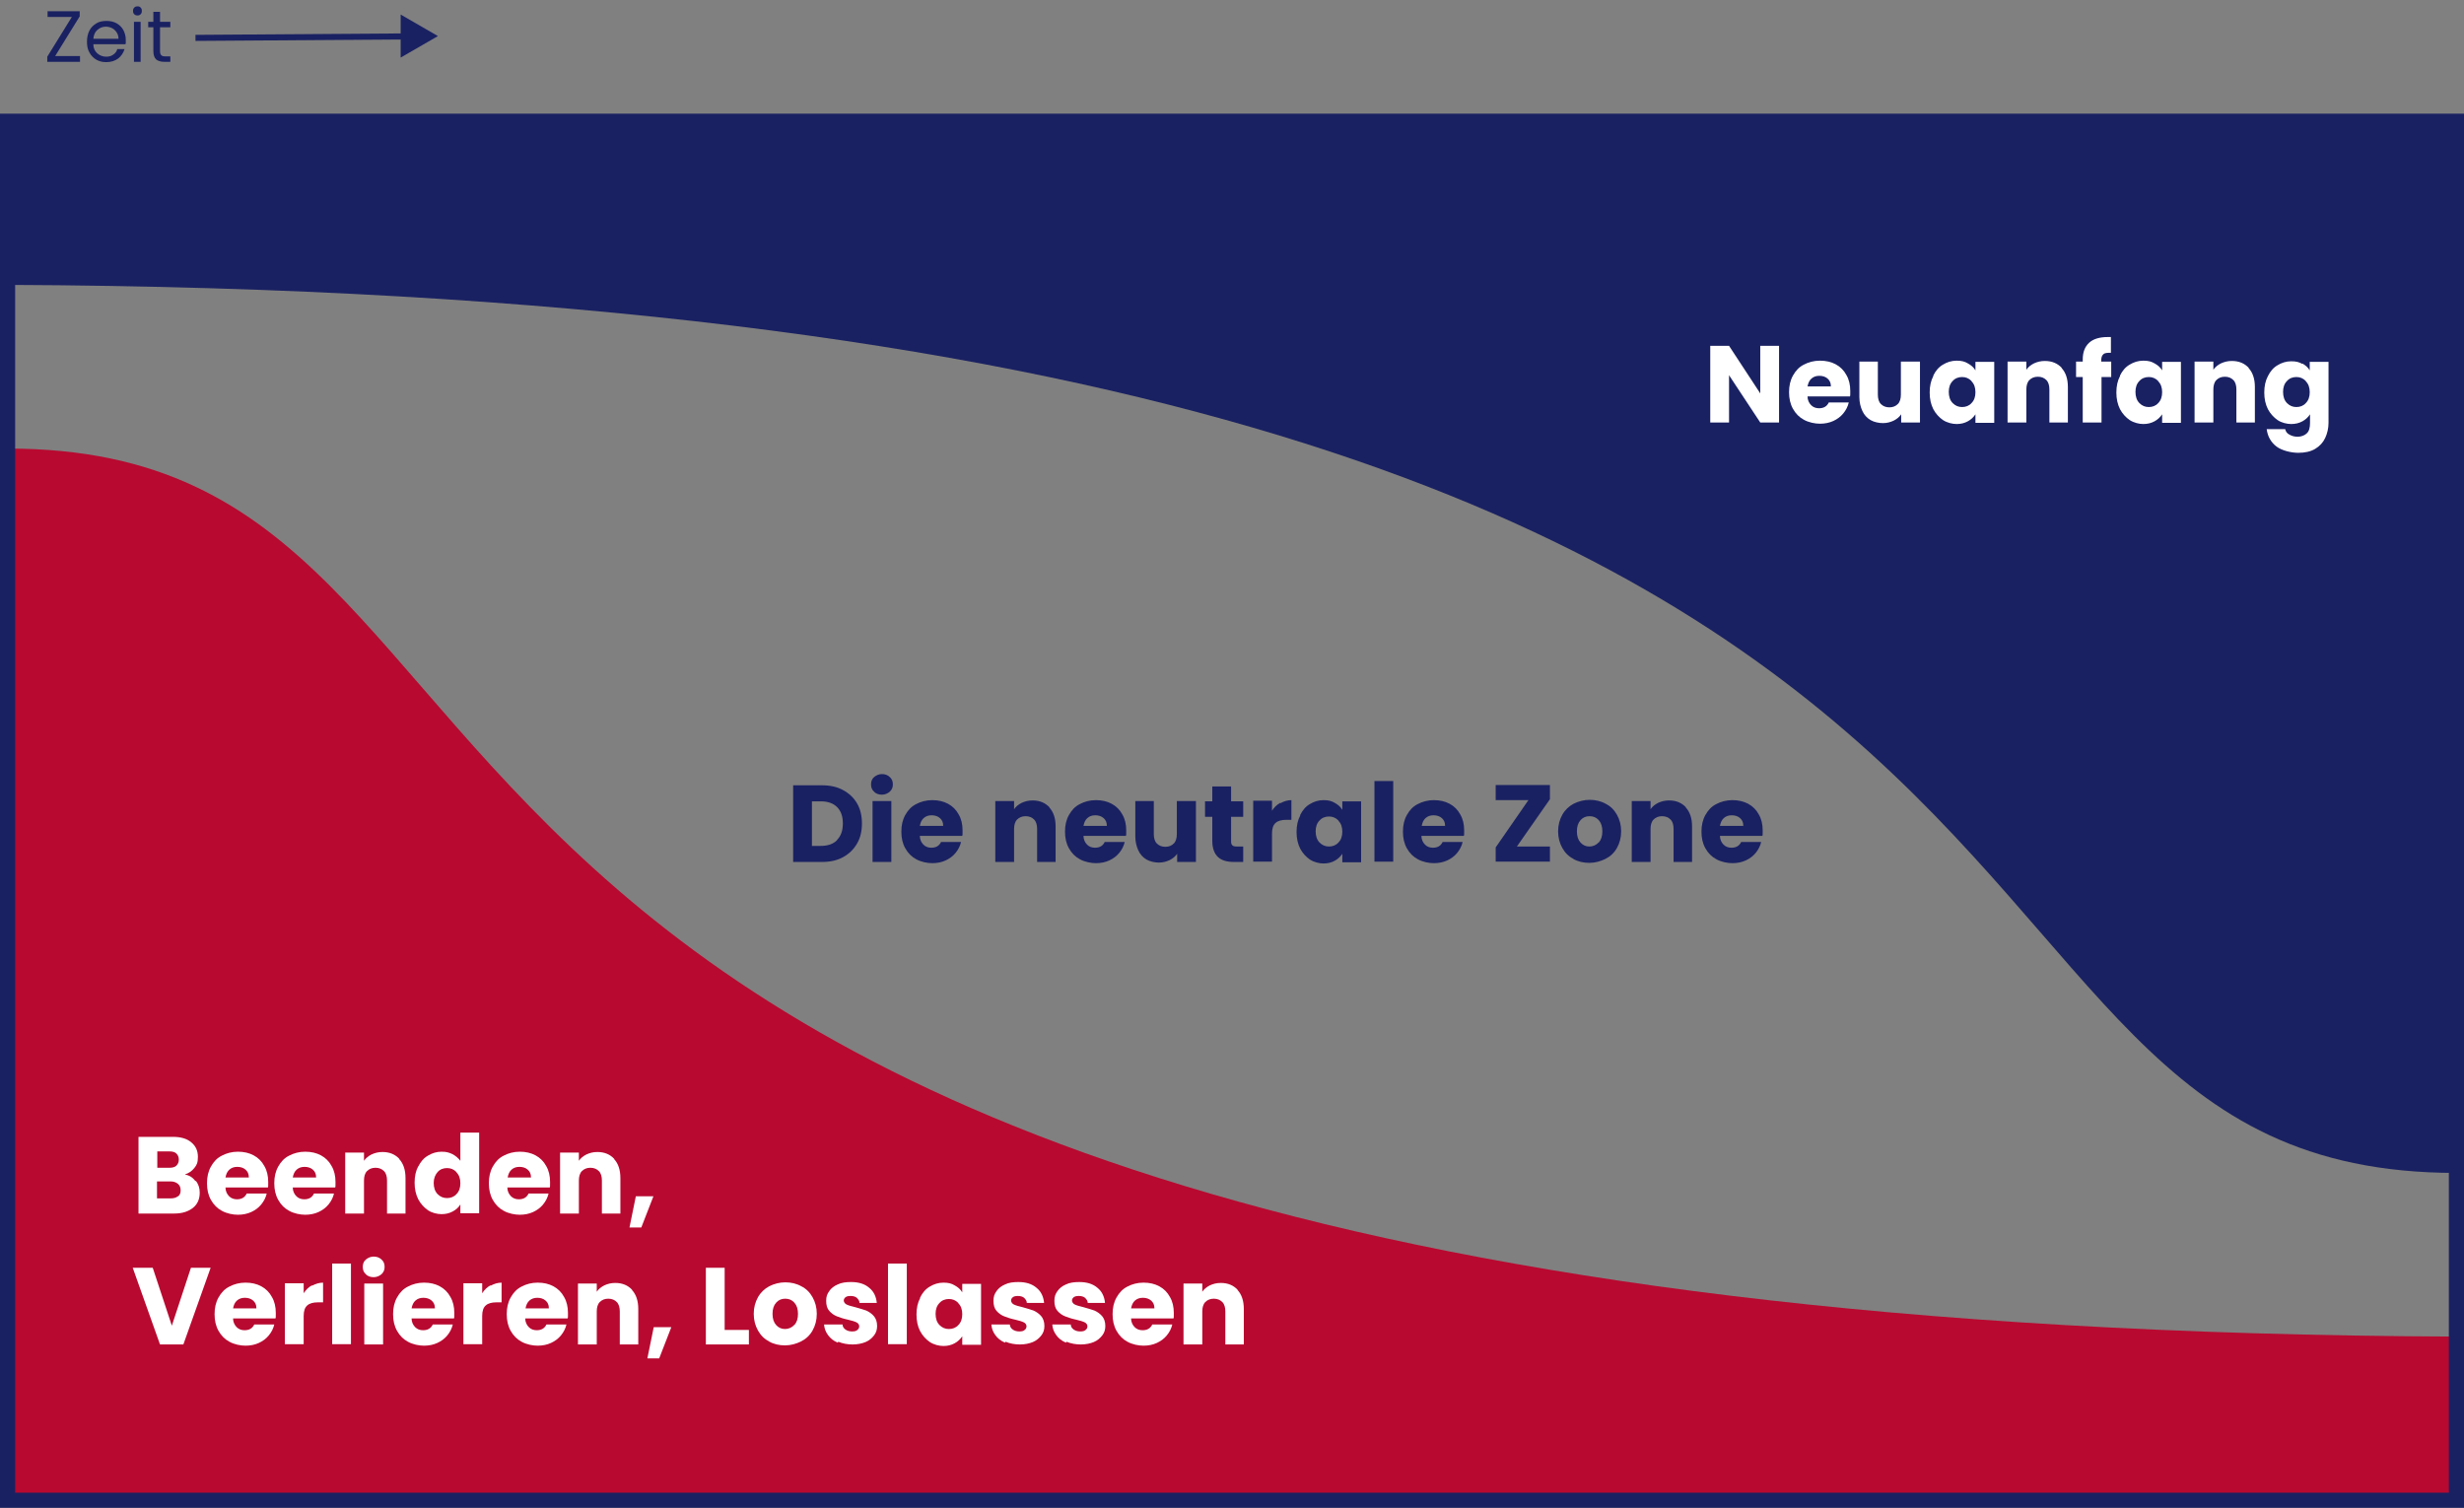 <?xml version="1.0" encoding="UTF-8"?>
<svg xmlns="http://www.w3.org/2000/svg" version="1.1" viewBox="0 0 813 497.5">
  <rect x="0" y="0" width="813" height="497.5" fill="#808080" stroke="none"/>
  <defs>
    <style>
      .cls-1 {
        fill: #b80930;
      }

      .cls-2 {
        stroke-width: 2px;
      }

      .cls-2, .cls-3 {
        fill: none;
        stroke: #1a2162;
        stroke-miterlimit: 10;
      }

      .cls-4 {
        fill: #fff;
      }

      .cls-5 {
        fill: #1a2162;
      }

      .cls-3 {
        stroke-width: 5px;
      }
    </style>
  </defs>
  <!-- Generator: Adobe Illustrator 28.7.2, SVG Export Plug-In . SVG Version: 1.2.0 Build 154)  -->
  <g>
    <g id="Ebene_1">
      <path class="cls-1" d="M810.5,495H2.5V148c200,0,67,290,808,293v54Z"/>
      <path class="cls-5" d="M2.5,40h808v347c-200,0-67-290-808-293v-54Z"/>
      <rect class="cls-3" x="2.5" y="40" width="808" height="455"/>
      <g>
        <path class="cls-5" d="M278.2,260.7c2,1.1,3.5,2.5,4.6,4.4,1.1,1.9,1.6,4.1,1.6,6.6s-.5,4.7-1.6,6.6c-1.1,1.9-2.6,3.4-4.6,4.5-2,1.1-4.3,1.6-7,1.6h-9.5v-25.3h9.5c2.7,0,5,.5,7,1.6ZM276.2,277.1c1.3-1.3,1.9-3.1,1.9-5.4s-.6-4.1-1.9-5.4-3.1-1.9-5.4-1.9h-2.9v14.7h2.9c2.3,0,4.1-.6,5.4-1.9Z"/>
        <path class="cls-5" d="M288.4,261.2c-.7-.6-1-1.4-1-2.4s.3-1.8,1-2.4c.7-.6,1.6-1,2.6-1s1.9.3,2.6,1c.7.6,1,1.4,1,2.4s-.3,1.7-1,2.4c-.7.6-1.6,1-2.6,1s-2-.3-2.6-1ZM294.1,264.3v20.1h-6.2v-20.1h6.2Z"/>
        <path class="cls-5" d="M317.4,275.8h-13.9c0,1.2.5,2.2,1.2,2.9.7.7,1.6,1,2.6,1,1.5,0,2.6-.6,3.2-1.9h6.6c-.3,1.3-.9,2.5-1.8,3.6s-2,1.9-3.3,2.5c-1.3.6-2.8.9-4.4.9s-3.7-.4-5.3-1.3c-1.5-.8-2.7-2-3.6-3.6-.9-1.6-1.3-3.4-1.3-5.5s.4-3.9,1.3-5.5c.9-1.6,2-2.8,3.6-3.6,1.5-.8,3.3-1.3,5.3-1.3s3.7.4,5.2,1.2c1.5.8,2.7,2,3.5,3.5.9,1.5,1.3,3.3,1.3,5.3s0,1.2-.1,1.8ZM311.2,272.4c0-1.1-.4-1.9-1.1-2.5-.7-.6-1.6-.9-2.7-.9s-1.9.3-2.6.9c-.7.6-1.1,1.5-1.3,2.6h7.7Z"/>
        <path class="cls-5" d="M346.2,266.4c1.4,1.5,2.1,3.6,2.1,6.3v11.7h-6.1v-10.9c0-1.3-.3-2.4-1-3.1-.7-.7-1.6-1.1-2.8-1.1s-2.1.4-2.8,1.1c-.7.7-1,1.8-1,3.1v10.9h-6.2v-20.1h6.2v2.7c.6-.9,1.5-1.6,2.5-2.1,1.1-.5,2.2-.8,3.6-.8,2.4,0,4.2.8,5.6,2.3Z"/>
        <path class="cls-5" d="M371.4,275.8h-13.9c0,1.2.5,2.2,1.2,2.9.7.7,1.6,1,2.6,1,1.5,0,2.6-.6,3.2-1.9h6.6c-.3,1.3-.9,2.5-1.8,3.6s-2,1.9-3.3,2.5c-1.3.6-2.8.9-4.4.9s-3.7-.4-5.3-1.3c-1.5-.8-2.7-2-3.6-3.6-.9-1.6-1.3-3.4-1.3-5.5s.4-3.9,1.3-5.5c.9-1.6,2-2.8,3.6-3.6,1.5-.8,3.3-1.3,5.3-1.3s3.7.4,5.2,1.2c1.5.8,2.7,2,3.5,3.5.9,1.5,1.3,3.3,1.3,5.3s0,1.2-.1,1.8ZM365.2,272.4c0-1.1-.4-1.9-1.1-2.5-.7-.6-1.6-.9-2.7-.9s-1.9.3-2.6.9c-.7.6-1.1,1.5-1.3,2.6h7.7Z"/>
        <path class="cls-5" d="M394.6,264.3v20.1h-6.2v-2.7c-.6.9-1.5,1.6-2.5,2.1-1.1.5-2.2.8-3.5.8s-2.9-.3-4.1-1c-1.2-.7-2.1-1.7-2.7-3-.6-1.3-1-2.8-1-4.6v-11.7h6.1v10.9c0,1.3.3,2.4,1,3.1.7.7,1.6,1.1,2.8,1.1s2.1-.4,2.8-1.1c.7-.7,1-1.8,1-3.1v-10.9h6.2Z"/>
        <path class="cls-5" d="M410.2,279.2v5.2h-3.1c-2.2,0-4-.5-5.2-1.6-1.2-1.1-1.9-2.9-1.9-5.3v-8h-2.4v-5.1h2.4v-4.9h6.2v4.9h4v5.1h-4v8.1c0,.6.1,1,.4,1.3.3.3.8.4,1.4.4h2.2Z"/>
        <path class="cls-5" d="M422.5,265c1.1-.6,2.3-1,3.6-1v6.5h-1.7c-1.5,0-2.7.3-3.5,1-.8.7-1.2,1.8-1.2,3.5v9.3h-6.2v-20.1h6.2v3.3c.7-1.1,1.6-2,2.7-2.6Z"/>
        <path class="cls-5" d="M429,268.9c.8-1.6,1.8-2.8,3.2-3.6,1.3-.8,2.8-1.3,4.5-1.3s2.7.3,3.7.9c1.1.6,1.9,1.3,2.5,2.3v-2.8h6.2v20.1h-6.2v-2.8c-.6.9-1.4,1.7-2.5,2.3-1.1.6-2.3.9-3.7.9s-3.1-.4-4.5-1.3c-1.3-.9-2.4-2.1-3.2-3.6-.8-1.6-1.2-3.4-1.2-5.5s.4-3.9,1.2-5.4ZM441.6,270.7c-.9-.9-1.9-1.3-3.1-1.3s-2.3.4-3.1,1.3c-.9.9-1.3,2.1-1.3,3.6s.4,2.8,1.3,3.7,1.9,1.3,3.1,1.3,2.3-.4,3.1-1.3c.9-.9,1.3-2.1,1.3-3.6s-.4-2.7-1.3-3.6Z"/>
        <path class="cls-5" d="M459.7,257.7v26.6h-6.2v-26.6h6.2Z"/>
        <path class="cls-5" d="M482.9,275.8h-13.9c0,1.2.5,2.2,1.2,2.9.7.7,1.6,1,2.6,1,1.5,0,2.6-.6,3.2-1.9h6.6c-.3,1.3-.9,2.5-1.8,3.6s-2,1.9-3.3,2.5c-1.3.6-2.8.9-4.4.9s-3.7-.4-5.3-1.3c-1.5-.8-2.7-2-3.6-3.6-.9-1.6-1.3-3.4-1.3-5.5s.4-3.9,1.3-5.5c.9-1.6,2-2.8,3.6-3.6,1.5-.8,3.3-1.3,5.3-1.3s3.7.4,5.2,1.2c1.5.8,2.7,2,3.5,3.5.9,1.5,1.3,3.3,1.3,5.3s0,1.2-.1,1.8ZM476.8,272.4c0-1.1-.4-1.9-1.1-2.5s-1.6-.9-2.7-.9-1.9.3-2.6.9c-.7.6-1.1,1.5-1.3,2.6h7.7Z"/>
        <path class="cls-5" d="M500.5,279.3h10.9v5h-17.9v-4.7l10.8-15.6h-10.8v-5h17.9v4.7l-10.9,15.6Z"/>
        <path class="cls-5" d="M519.2,283.4c-1.6-.8-2.8-2-3.7-3.6-.9-1.6-1.4-3.4-1.4-5.5s.5-3.9,1.4-5.5c.9-1.6,2.2-2.8,3.7-3.6,1.6-.8,3.4-1.3,5.3-1.3s3.7.4,5.3,1.3c1.6.8,2.8,2,3.7,3.6.9,1.6,1.4,3.4,1.4,5.5s-.5,3.9-1.4,5.5-2.2,2.8-3.8,3.6c-1.6.8-3.4,1.3-5.3,1.3s-3.7-.4-5.3-1.3ZM527.5,278c.8-.9,1.2-2.1,1.2-3.7s-.4-2.8-1.2-3.7c-.8-.9-1.8-1.3-3-1.3s-2.2.4-3,1.3c-.8.9-1.2,2.1-1.2,3.7s.4,2.8,1.2,3.7c.8.9,1.8,1.3,2.9,1.3s2.2-.4,3-1.3Z"/>
        <path class="cls-5" d="M556.2,266.4c1.4,1.5,2.1,3.6,2.1,6.3v11.7h-6.1v-10.9c0-1.3-.3-2.4-1-3.1-.7-.7-1.6-1.1-2.8-1.1s-2.1.4-2.8,1.1c-.7.7-1,1.8-1,3.1v10.9h-6.2v-20.1h6.2v2.7c.6-.9,1.5-1.6,2.5-2.1,1.1-.5,2.2-.8,3.6-.8,2.4,0,4.2.8,5.6,2.3Z"/>
        <path class="cls-5" d="M581.4,275.8h-13.9c0,1.2.5,2.2,1.2,2.9.7.7,1.6,1,2.6,1,1.5,0,2.6-.6,3.2-1.9h6.6c-.3,1.3-.9,2.5-1.8,3.6s-2,1.9-3.3,2.5c-1.3.6-2.8.9-4.4.9s-3.7-.4-5.3-1.3c-1.5-.8-2.7-2-3.6-3.6-.9-1.6-1.3-3.4-1.3-5.5s.4-3.9,1.3-5.5c.9-1.6,2-2.8,3.6-3.6,1.5-.8,3.3-1.3,5.3-1.3s3.7.4,5.2,1.2c1.5.8,2.7,2,3.5,3.5.9,1.5,1.3,3.3,1.3,5.3s0,1.2-.1,1.8ZM575.2,272.4c0-1.1-.4-1.9-1.1-2.5s-1.6-.9-2.7-.9-1.9.3-2.6.9c-.7.6-1.1,1.5-1.3,2.6h7.7Z"/>
      </g>
      <g>
        <path class="cls-5" d="M18.2,18.5h8.2v1.9h-10.8v-1.7l8.1-13.1h-8v-1.9h10.6v1.7l-8.1,13.1Z"/>
        <path class="cls-5" d="M41.3,14.6h-10.5c0,1.3.5,2.3,1.3,3,.8.7,1.8,1.1,2.9,1.1s1.7-.2,2.4-.7c.6-.4,1.1-1,1.3-1.8h2.4c-.4,1.3-1.1,2.3-2.1,3.1-1.1.8-2.4,1.2-3.9,1.2s-2.4-.3-3.3-.8-1.8-1.4-2.3-2.4c-.6-1-.8-2.2-.8-3.6s.3-2.6.8-3.6c.5-1,1.3-1.8,2.3-2.4,1-.6,2.1-.8,3.4-.8s2.4.3,3.3.8,1.7,1.3,2.2,2.2c.5,1,.8,2,.8,3.2s0,.9,0,1.3ZM38.5,10.7c-.4-.6-.9-1.1-1.5-1.4-.6-.3-1.3-.5-2.1-.5-1.1,0-2,.4-2.8,1.1-.8.7-1.2,1.7-1.3,2.9h8.3c0-.8-.2-1.5-.6-2.1Z"/>
        <path class="cls-5" d="M44.3,4.7c-.3-.3-.4-.6-.4-1.1s.1-.8.4-1.1.6-.4,1.1-.4.7.1,1,.4c.3.3.4.6.4,1.1s-.1.8-.4,1.1c-.3.3-.6.4-1,.4s-.8-.1-1.1-.4ZM46.4,7.2v13.2h-2.2V7.2h2.2Z"/>
        <path class="cls-5" d="M52.8,9v7.8c0,.6.1,1.1.4,1.4.3.3.7.4,1.4.4h1.6v1.8h-2c-1.2,0-2.1-.3-2.7-.8-.6-.6-.9-1.5-.9-2.8v-7.8h-1.7v-1.8h1.7v-3.3h2.2v3.3h3.4v1.8h-3.4Z"/>
      </g>
      <g>
        <path class="cls-4" d="M64.6,389.6c.9,1.1,1.3,2.4,1.3,3.9,0,2.1-.7,3.8-2.2,5-1.5,1.2-3.5,1.9-6.2,1.9h-11.8v-25.3h11.4c2.6,0,4.6.6,6,1.8,1.5,1.2,2.2,2.8,2.2,4.8s-.4,2.7-1.2,3.7c-.8,1-1.8,1.7-3.1,2.1,1.5.3,2.6,1,3.5,2.2ZM51.9,385.3h4c1,0,1.8-.2,2.3-.7s.8-1.1.8-2-.3-1.5-.8-2c-.5-.5-1.3-.7-2.3-.7h-4v5.3ZM58.8,394.7c.6-.5.8-1.1.8-2s-.3-1.6-.9-2.1c-.6-.5-1.4-.8-2.4-.8h-4.5v5.6h4.5c1,0,1.8-.2,2.4-.7Z"/>
        <path class="cls-4" d="M88.3,391.8h-13.9c0,1.2.5,2.2,1.2,2.9.7.7,1.6,1,2.6,1,1.5,0,2.6-.6,3.2-1.9h6.6c-.3,1.3-.9,2.5-1.8,3.6s-2,1.9-3.3,2.5c-1.3.6-2.8.9-4.4.9s-3.7-.4-5.3-1.3c-1.5-.8-2.7-2-3.6-3.6-.9-1.6-1.3-3.4-1.3-5.5s.4-3.9,1.3-5.5c.9-1.6,2-2.8,3.6-3.6,1.5-.8,3.3-1.3,5.3-1.3s3.7.4,5.2,1.2c1.5.8,2.7,2,3.5,3.5.9,1.5,1.3,3.3,1.3,5.3s0,1.2-.1,1.8ZM82.1,388.4c0-1.1-.4-1.9-1.1-2.5-.7-.6-1.6-.9-2.7-.9s-1.9.3-2.6.9c-.7.6-1.1,1.5-1.3,2.6h7.7Z"/>
        <path class="cls-4" d="M110.5,391.8h-13.9c0,1.2.5,2.2,1.2,2.9.7.7,1.6,1,2.6,1,1.5,0,2.6-.6,3.2-1.9h6.6c-.3,1.3-.9,2.5-1.8,3.6s-2,1.9-3.3,2.5c-1.3.6-2.8.9-4.4.9s-3.7-.4-5.3-1.3c-1.5-.8-2.7-2-3.6-3.6-.9-1.6-1.3-3.4-1.3-5.5s.4-3.9,1.3-5.5c.9-1.6,2-2.8,3.6-3.6,1.5-.8,3.3-1.3,5.3-1.3s3.7.4,5.2,1.2c1.5.8,2.7,2,3.5,3.5.9,1.5,1.3,3.3,1.3,5.3s0,1.2-.1,1.8ZM104.3,388.4c0-1.1-.4-1.9-1.1-2.5-.7-.6-1.6-.9-2.7-.9s-1.9.3-2.6.9c-.7.6-1.1,1.5-1.3,2.6h7.7Z"/>
        <path class="cls-4" d="M131.7,382.4c1.4,1.5,2.1,3.6,2.1,6.3v11.7h-6.1v-10.9c0-1.3-.3-2.4-1-3.1-.7-.7-1.6-1.1-2.8-1.1s-2.1.4-2.8,1.1c-.7.7-1,1.8-1,3.1v10.9h-6.2v-20.1h6.2v2.7c.6-.9,1.5-1.6,2.5-2.1,1.1-.5,2.2-.8,3.6-.8,2.4,0,4.2.8,5.6,2.3Z"/>
        <path class="cls-4" d="M138,384.9c.8-1.6,1.8-2.8,3.2-3.6,1.3-.8,2.8-1.3,4.5-1.3s2.5.3,3.6.8c1.1.6,1.9,1.3,2.6,2.2v-9.3h6.2v26.6h-6.2v-2.9c-.6,1-1.4,1.7-2.5,2.3s-2.3.9-3.7.9-3.2-.4-4.5-1.3c-1.3-.9-2.4-2.1-3.2-3.6-.8-1.6-1.2-3.4-1.2-5.5s.4-3.9,1.2-5.4ZM150.6,386.7c-.9-.9-1.9-1.3-3.1-1.3s-2.3.4-3.1,1.3-1.3,2.1-1.3,3.6.4,2.8,1.3,3.7,1.9,1.3,3.1,1.3,2.3-.4,3.1-1.3c.9-.9,1.3-2.1,1.3-3.6s-.4-2.7-1.3-3.6Z"/>
        <path class="cls-4" d="M181.3,391.8h-13.9c0,1.2.5,2.2,1.2,2.9.7.7,1.6,1,2.6,1,1.5,0,2.6-.6,3.2-1.9h6.6c-.3,1.3-.9,2.5-1.8,3.6s-2,1.9-3.3,2.5c-1.3.6-2.8.9-4.4.9s-3.7-.4-5.3-1.3c-1.5-.8-2.7-2-3.6-3.6-.9-1.6-1.3-3.4-1.3-5.5s.4-3.9,1.3-5.5c.9-1.6,2-2.8,3.6-3.6,1.5-.8,3.3-1.3,5.3-1.3s3.7.4,5.2,1.2c1.5.8,2.7,2,3.5,3.5.9,1.5,1.3,3.3,1.3,5.3s0,1.2-.1,1.8ZM175.2,388.4c0-1.1-.4-1.9-1.1-2.5-.7-.6-1.6-.9-2.7-.9s-1.9.3-2.6.9c-.7.6-1.1,1.5-1.3,2.6h7.7Z"/>
        <path class="cls-4" d="M202.6,382.4c1.4,1.5,2.1,3.6,2.1,6.3v11.7h-6.1v-10.9c0-1.3-.3-2.4-1-3.1-.7-.7-1.6-1.1-2.8-1.1s-2.1.4-2.8,1.1c-.7.7-1,1.8-1,3.1v10.9h-6.2v-20.1h6.2v2.7c.6-.9,1.5-1.6,2.5-2.1,1.1-.5,2.2-.8,3.6-.8,2.4,0,4.2.8,5.6,2.3Z"/>
        <path class="cls-4" d="M215.6,394.7l-4,10.3h-3.9l2.1-10.3h5.8Z"/>
        <path class="cls-4" d="M69.5,418.3l-9,25.3h-7.7l-9-25.3h6.6l6.3,19.1,6.3-19.1h6.5Z"/>
        <path class="cls-4" d="M90.8,435h-13.9c0,1.2.5,2.2,1.2,2.9.7.7,1.6,1,2.6,1,1.5,0,2.6-.6,3.2-1.9h6.6c-.3,1.3-.9,2.5-1.8,3.6-.9,1.1-2,1.9-3.3,2.5-1.3.6-2.8.9-4.4.9s-3.7-.4-5.3-1.3c-1.5-.8-2.7-2-3.6-3.6-.9-1.6-1.3-3.4-1.3-5.5s.4-3.9,1.3-5.5c.9-1.6,2-2.8,3.6-3.6,1.5-.8,3.3-1.3,5.3-1.3s3.7.4,5.2,1.2c1.5.8,2.7,2,3.5,3.5.9,1.5,1.3,3.3,1.3,5.3s0,1.2-.1,1.8ZM84.6,431.6c0-1.1-.4-1.9-1.1-2.5-.7-.6-1.6-.9-2.7-.9s-1.9.3-2.6.9c-.7.6-1.1,1.5-1.3,2.6h7.7Z"/>
        <path class="cls-4" d="M103,424.2c1.1-.6,2.3-1,3.6-1v6.5h-1.7c-1.5,0-2.7.3-3.5,1-.8.7-1.2,1.8-1.2,3.5v9.3h-6.2v-20.1h6.2v3.3c.7-1.1,1.6-2,2.7-2.6Z"/>
        <path class="cls-4" d="M115.8,416.9v26.6h-6.2v-26.6h6.2Z"/>
        <path class="cls-4" d="M120.7,420.4c-.7-.6-1-1.4-1-2.4s.3-1.8,1-2.4c.7-.6,1.6-1,2.6-1s1.9.3,2.6,1c.7.6,1,1.4,1,2.4s-.3,1.7-1,2.4c-.7.6-1.6,1-2.6,1s-2-.3-2.6-1ZM126.4,423.5v20.1h-6.2v-20.1h6.2Z"/>
        <path class="cls-4" d="M149.7,435h-13.9c0,1.2.5,2.2,1.2,2.9.7.7,1.6,1,2.6,1,1.5,0,2.6-.6,3.2-1.9h6.6c-.3,1.3-.9,2.5-1.8,3.6-.9,1.1-2,1.9-3.3,2.5-1.3.6-2.8.9-4.4.9s-3.7-.4-5.3-1.3c-1.5-.8-2.7-2-3.6-3.6-.9-1.6-1.3-3.4-1.3-5.5s.4-3.9,1.3-5.5c.9-1.6,2-2.8,3.6-3.6,1.5-.8,3.3-1.3,5.3-1.3s3.7.4,5.2,1.2c1.5.8,2.7,2,3.5,3.5.9,1.5,1.3,3.3,1.3,5.3s0,1.2-.1,1.8ZM143.5,431.6c0-1.1-.4-1.9-1.1-2.5-.7-.6-1.6-.9-2.7-.9s-1.9.3-2.6.9c-.7.6-1.1,1.5-1.3,2.6h7.7Z"/>
        <path class="cls-4" d="M161.9,424.2c1.1-.6,2.3-1,3.6-1v6.5h-1.7c-1.5,0-2.7.3-3.5,1-.8.7-1.2,1.8-1.2,3.5v9.3h-6.2v-20.1h6.2v3.3c.7-1.1,1.6-2,2.7-2.6Z"/>
        <path class="cls-4" d="M187.2,435h-13.9c0,1.2.5,2.2,1.2,2.9.7.7,1.6,1,2.6,1,1.5,0,2.6-.6,3.2-1.9h6.6c-.3,1.3-.9,2.5-1.8,3.6-.9,1.1-2,1.9-3.3,2.5-1.3.6-2.8.9-4.4.9s-3.7-.4-5.3-1.3c-1.5-.8-2.7-2-3.6-3.6-.9-1.6-1.3-3.4-1.3-5.5s.4-3.9,1.3-5.5c.9-1.6,2-2.8,3.6-3.6,1.5-.8,3.3-1.3,5.3-1.3s3.7.4,5.2,1.2c1.5.8,2.7,2,3.5,3.5.9,1.5,1.3,3.3,1.3,5.3s0,1.2-.1,1.8ZM181.1,431.6c0-1.1-.4-1.9-1.1-2.5-.7-.6-1.6-.9-2.7-.9s-1.9.3-2.6.9c-.7.6-1.1,1.5-1.3,2.6h7.7Z"/>
        <path class="cls-4" d="M208.5,425.6c1.4,1.5,2.1,3.6,2.1,6.3v11.7h-6.1v-10.9c0-1.3-.3-2.4-1-3.1-.7-.7-1.6-1.1-2.8-1.1s-2.1.4-2.8,1.1c-.7.7-1,1.8-1,3.1v10.9h-6.2v-20.1h6.2v2.7c.6-.9,1.5-1.6,2.5-2.1,1.1-.5,2.2-.8,3.6-.8,2.4,0,4.2.8,5.6,2.3Z"/>
        <path class="cls-4" d="M221.5,437.9l-4,10.3h-3.9l2.1-10.3h5.8Z"/>
        <path class="cls-4" d="M239,438.8h8.1v4.8h-14.2v-25.3h6.2v20.5Z"/>
        <path class="cls-4" d="M253.8,442.6c-1.6-.8-2.8-2-3.7-3.6-.9-1.6-1.4-3.4-1.4-5.5s.5-3.9,1.4-5.5c.9-1.6,2.2-2.8,3.7-3.6,1.6-.8,3.4-1.3,5.3-1.3s3.7.4,5.3,1.3c1.6.8,2.8,2,3.7,3.6.9,1.6,1.4,3.4,1.4,5.5s-.5,3.9-1.4,5.5c-.9,1.6-2.2,2.8-3.8,3.6s-3.4,1.3-5.3,1.3-3.7-.4-5.3-1.3ZM262.1,437.2c.8-.9,1.2-2.1,1.2-3.7s-.4-2.8-1.2-3.7c-.8-.9-1.8-1.3-3-1.3s-2.2.4-3,1.3c-.8.9-1.2,2.1-1.2,3.7s.4,2.8,1.2,3.7c.8.9,1.8,1.3,2.9,1.3s2.2-.4,3-1.3Z"/>
        <path class="cls-4" d="M276.4,443c-1.4-.6-2.4-1.4-3.2-2.5s-1.2-2.2-1.3-3.5h6.1c0,.7.4,1.3,1,1.7.6.4,1.3.6,2.1.6s1.4-.1,1.8-.5c.4-.3.6-.7.6-1.2s-.3-1-.9-1.3-1.6-.6-2.9-.9c-1.4-.3-2.6-.7-3.6-1.1-1-.4-1.8-1-2.5-1.8s-1-1.9-1-3.3.3-2.2,1-3.2c.6-.9,1.6-1.7,2.8-2.2,1.2-.6,2.7-.8,4.4-.8,2.5,0,4.5.6,6,1.9,1.5,1.2,2.3,2.9,2.5,5h-5.7c0-.7-.4-1.2-.9-1.7-.5-.4-1.2-.6-2-.6s-1.3.1-1.7.4-.6.7-.6,1.1.3,1,.9,1.3c.6.3,1.6.6,2.9.9,1.5.4,2.7.8,3.6,1.1.9.4,1.8,1,2.5,1.8.7.8,1.1,1.9,1.1,3.3,0,1.2-.3,2.2-1,3.1-.7.9-1.6,1.7-2.8,2.2-1.2.5-2.7.8-4.3.8s-3.3-.3-4.7-.9Z"/>
        <path class="cls-4" d="M299.2,416.9v26.6h-6.2v-26.6h6.2Z"/>
        <path class="cls-4" d="M303.6,428.1c.8-1.6,1.8-2.8,3.2-3.6,1.3-.8,2.8-1.3,4.5-1.3s2.7.3,3.7.9c1.1.6,1.9,1.3,2.5,2.3v-2.8h6.2v20.1h-6.2v-2.8c-.6.9-1.4,1.7-2.5,2.3-1.1.6-2.3.9-3.7.9s-3.1-.4-4.5-1.3c-1.3-.9-2.4-2.1-3.2-3.6s-1.2-3.4-1.2-5.5.4-3.9,1.2-5.4ZM316.2,429.9c-.9-.9-1.9-1.3-3.1-1.3s-2.3.4-3.1,1.3c-.9.9-1.3,2.1-1.3,3.6s.4,2.8,1.3,3.7c.9.9,1.9,1.3,3.1,1.3s2.3-.4,3.1-1.3c.9-.9,1.3-2.1,1.3-3.6s-.4-2.7-1.3-3.6Z"/>
        <path class="cls-4" d="M331.6,443c-1.4-.6-2.4-1.4-3.2-2.5s-1.2-2.2-1.3-3.5h6.1c0,.7.4,1.3,1,1.7.6.4,1.3.6,2.1.6s1.4-.1,1.8-.5c.4-.3.6-.7.6-1.2s-.3-1-.9-1.3-1.6-.6-2.9-.9c-1.4-.3-2.6-.7-3.6-1.1-1-.4-1.8-1-2.5-1.8s-1-1.9-1-3.3.3-2.2,1-3.2c.6-.9,1.6-1.7,2.8-2.2,1.2-.6,2.7-.8,4.4-.8,2.5,0,4.5.6,6,1.9,1.5,1.2,2.3,2.9,2.5,5h-5.7c0-.7-.4-1.2-.9-1.7-.5-.4-1.2-.6-2-.6s-1.3.1-1.7.4-.6.7-.6,1.1.3,1,.9,1.3c.6.3,1.6.6,2.9.9,1.5.4,2.7.8,3.6,1.1.9.4,1.8,1,2.5,1.8.7.8,1.1,1.9,1.1,3.3,0,1.2-.3,2.2-1,3.1-.7.9-1.6,1.7-2.8,2.2-1.2.5-2.7.8-4.3.8s-3.3-.3-4.7-.9Z"/>
        <path class="cls-4" d="M351.7,443c-1.4-.6-2.4-1.4-3.2-2.5s-1.2-2.2-1.3-3.5h6.1c0,.7.4,1.3,1,1.7.6.4,1.3.6,2.1.6s1.4-.1,1.8-.5c.4-.3.6-.7.6-1.2s-.3-1-.9-1.3-1.6-.6-2.9-.9c-1.4-.3-2.6-.7-3.6-1.1-1-.4-1.8-1-2.5-1.8s-1-1.9-1-3.3.3-2.2,1-3.2c.6-.9,1.6-1.7,2.8-2.2,1.2-.6,2.7-.8,4.4-.8,2.5,0,4.5.6,6,1.9,1.5,1.2,2.3,2.9,2.5,5h-5.7c0-.7-.4-1.2-.9-1.7-.5-.4-1.2-.6-2-.6s-1.3.1-1.7.4-.6.7-.6,1.1.3,1,.9,1.3c.6.3,1.6.6,2.9.9,1.5.4,2.7.8,3.6,1.1.9.4,1.8,1,2.5,1.8.7.8,1.1,1.9,1.1,3.3,0,1.2-.3,2.2-1,3.1-.7.9-1.6,1.7-2.8,2.2-1.2.5-2.7.8-4.3.8s-3.3-.3-4.7-.9Z"/>
        <path class="cls-4" d="M387.1,435h-13.9c0,1.2.5,2.2,1.2,2.9s1.6,1,2.6,1c1.5,0,2.6-.6,3.2-1.9h6.6c-.3,1.3-.9,2.5-1.8,3.6-.9,1.1-2,1.9-3.3,2.5-1.3.6-2.8.9-4.4.9s-3.7-.4-5.3-1.3c-1.5-.8-2.7-2-3.6-3.6-.9-1.6-1.3-3.4-1.3-5.5s.4-3.9,1.3-5.5c.9-1.6,2-2.8,3.6-3.6,1.5-.8,3.3-1.3,5.3-1.3s3.7.4,5.2,1.2c1.5.8,2.7,2,3.5,3.5.9,1.5,1.3,3.3,1.3,5.3s0,1.2-.1,1.8ZM380.9,431.6c0-1.1-.4-1.9-1.1-2.5s-1.6-.9-2.7-.9-1.9.3-2.6.9-1.1,1.5-1.3,2.6h7.7Z"/>
        <path class="cls-4" d="M408.3,425.6c1.4,1.5,2.1,3.6,2.1,6.3v11.7h-6.1v-10.9c0-1.3-.3-2.4-1-3.1s-1.6-1.1-2.8-1.1-2.1.4-2.8,1.1-1,1.8-1,3.1v10.9h-6.2v-20.1h6.2v2.7c.6-.9,1.5-1.6,2.5-2.1,1.1-.5,2.2-.8,3.6-.8,2.4,0,4.2.8,5.6,2.3Z"/>
      </g>
      <g>
        <path class="cls-4" d="M587,139.4h-6.2l-10.3-15.6v15.6h-6.2v-25.3h6.2l10.3,15.7v-15.7h6.2v25.3Z"/>
        <path class="cls-4" d="M610.3,130.8h-13.9c0,1.2.5,2.2,1.2,2.9.7.7,1.6,1,2.6,1,1.5,0,2.6-.6,3.2-1.9h6.6c-.3,1.3-.9,2.5-1.8,3.6-.9,1.1-2,1.9-3.3,2.5-1.3.6-2.8.9-4.4.9s-3.7-.4-5.3-1.3c-1.5-.8-2.7-2-3.6-3.6-.9-1.6-1.3-3.4-1.3-5.5s.4-3.9,1.3-5.5c.9-1.6,2-2.8,3.6-3.6,1.5-.8,3.3-1.3,5.3-1.3s3.7.4,5.2,1.2c1.5.8,2.7,2,3.5,3.5.9,1.5,1.3,3.3,1.3,5.3s0,1.2-.1,1.8ZM604.1,127.4c0-1.1-.4-1.9-1.1-2.5-.7-.6-1.6-.9-2.7-.9s-1.9.3-2.6.9c-.7.6-1.1,1.5-1.3,2.6h7.7Z"/>
        <path class="cls-4" d="M633.5,119.3v20.1h-6.2v-2.7c-.6.9-1.5,1.6-2.5,2.1-1.1.5-2.2.8-3.5.8s-2.9-.3-4.1-1-2.1-1.7-2.7-3c-.6-1.3-1-2.8-1-4.6v-11.7h6.1v10.9c0,1.3.3,2.4,1,3.1.7.7,1.6,1.1,2.8,1.1s2.1-.4,2.8-1.1c.7-.7,1-1.8,1-3.1v-10.9h6.2Z"/>
        <path class="cls-4" d="M637.9,123.9c.8-1.6,1.8-2.8,3.2-3.6,1.3-.8,2.8-1.3,4.5-1.3s2.7.3,3.7.9c1.1.6,1.9,1.3,2.5,2.3v-2.8h6.2v20.1h-6.2v-2.8c-.6.9-1.4,1.7-2.5,2.3-1.1.6-2.3.9-3.7.9s-3.1-.4-4.5-1.3c-1.3-.9-2.4-2.1-3.2-3.6-.8-1.6-1.2-3.4-1.2-5.5s.4-3.9,1.2-5.4ZM650.5,125.7c-.9-.9-1.9-1.3-3.1-1.3s-2.3.4-3.1,1.3c-.9.9-1.3,2.1-1.3,3.6s.4,2.8,1.3,3.7c.9.9,1.9,1.3,3.1,1.3s2.3-.4,3.1-1.3c.9-.9,1.3-2.1,1.3-3.6s-.4-2.7-1.3-3.6Z"/>
        <path class="cls-4" d="M680.2,121.4c1.4,1.5,2.1,3.6,2.1,6.3v11.7h-6.1v-10.9c0-1.3-.3-2.4-1-3.1-.7-.7-1.6-1.1-2.8-1.1s-2.1.4-2.8,1.1c-.7.7-1,1.8-1,3.1v10.9h-6.2v-20.1h6.2v2.7c.6-.9,1.5-1.6,2.5-2.1,1.1-.5,2.2-.8,3.6-.8,2.4,0,4.2.8,5.6,2.3Z"/>
        <path class="cls-4" d="M696.7,124.4h-3.3v15h-6.2v-15h-2.2v-5.1h2.2v-.6c0-2.5.7-4.3,2.1-5.6,1.4-1.3,3.5-1.9,6.2-1.9s.8,0,1,0v5.2c-1.2,0-2,0-2.5.5-.5.4-.7,1.1-.7,2.2v.2h3.3v5.1Z"/>
        <path class="cls-4" d="M699.5,123.9c.8-1.6,1.8-2.8,3.2-3.6,1.3-.8,2.8-1.3,4.5-1.3s2.7.3,3.7.9c1.1.6,1.9,1.3,2.5,2.3v-2.8h6.2v20.1h-6.2v-2.8c-.6.9-1.4,1.7-2.5,2.3-1.1.6-2.3.9-3.7.9s-3.1-.4-4.5-1.3c-1.3-.9-2.4-2.1-3.2-3.6-.8-1.6-1.2-3.4-1.2-5.5s.4-3.9,1.2-5.4ZM712.1,125.7c-.9-.9-1.9-1.3-3.1-1.3s-2.3.4-3.1,1.3c-.9.9-1.3,2.1-1.3,3.6s.4,2.8,1.3,3.7c.9.9,1.9,1.3,3.1,1.3s2.3-.4,3.1-1.3c.9-.9,1.3-2.1,1.3-3.6s-.4-2.7-1.3-3.6Z"/>
        <path class="cls-4" d="M741.9,121.4c1.4,1.5,2.1,3.6,2.1,6.3v11.7h-6.1v-10.9c0-1.3-.3-2.4-1-3.1-.7-.7-1.6-1.1-2.8-1.1s-2.1.4-2.8,1.1c-.7.7-1,1.8-1,3.1v10.9h-6.2v-20.1h6.2v2.7c.6-.9,1.5-1.6,2.5-2.1,1.1-.5,2.2-.8,3.6-.8,2.4,0,4.2.8,5.6,2.3Z"/>
        <path class="cls-4" d="M759.6,119.9c1.1.6,1.9,1.3,2.5,2.3v-2.8h6.2v20.1c0,1.8-.4,3.5-1.1,5-.7,1.5-1.8,2.7-3.3,3.6-1.5.9-3.4,1.3-5.6,1.3s-5.4-.7-7.2-2.1c-1.8-1.4-2.9-3.3-3.2-5.7h6.1c.2.8.6,1.4,1.4,1.8.7.4,1.6.7,2.7.7s2.3-.4,3-1.1c.8-.7,1.1-1.9,1.1-3.5v-2.8c-.6.9-1.4,1.7-2.5,2.3-1.1.6-2.3.9-3.7.9s-3.2-.4-4.5-1.3c-1.3-.9-2.4-2.1-3.2-3.6-.8-1.6-1.2-3.4-1.2-5.5s.4-3.9,1.2-5.4c.8-1.6,1.8-2.8,3.2-3.6,1.3-.8,2.8-1.3,4.5-1.3s2.7.3,3.7.9ZM760.8,125.7c-.9-.9-1.9-1.3-3.1-1.3s-2.3.4-3.1,1.3c-.9.9-1.3,2.1-1.3,3.6s.4,2.8,1.3,3.7c.9.9,1.9,1.3,3.1,1.3s2.3-.4,3.1-1.3c.9-.9,1.3-2.1,1.3-3.6s-.4-2.7-1.3-3.6Z"/>
      </g>
      <line class="cls-2" x1="64.5" y1="12.5" x2="136.5" y2="12"/>
      <polygon class="cls-5" points="144.5 11.9 132.2 4.8 132.2 19 144.5 11.9"/>
    </g>
  </g>
</svg>